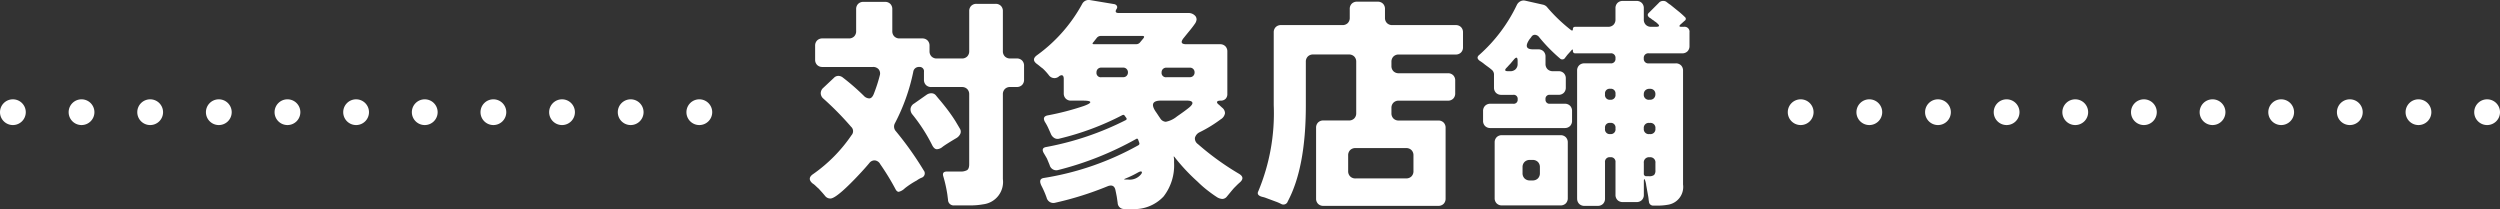 <svg xmlns="http://www.w3.org/2000/svg" width="291.561" height="24.372" viewBox="0 0 291.561 24.372"><rect x="0" y="0" width="291.561" height="24.372" fill="#333333" stroke="none"/><g transform="translate(893.5 -5220.416)"><path d="M80.061,1.5h-.006a1.5,1.5,0,0,1-1.5-1.5,1.5,1.5,0,0,1,1.5-1.5h.006a1.5,1.5,0,0,1,1.5,1.5A1.5,1.5,0,0,1,80.061,1.5Zm-8.006,0H72.05A1.5,1.5,0,0,1,70.55,0a1.5,1.5,0,0,1,1.5-1.5h.005a1.5,1.5,0,0,1,1.5,1.5A1.5,1.5,0,0,1,72.055,1.5Zm-8.005,0h-.006a1.5,1.5,0,0,1-1.5-1.5,1.5,1.5,0,0,1,1.5-1.5h.006A1.5,1.5,0,0,1,65.55,0,1.5,1.5,0,0,1,64.05,1.5Zm-8.006,0h-.005a1.5,1.5,0,0,1-1.5-1.5,1.5,1.5,0,0,1,1.5-1.5h.005a1.5,1.5,0,0,1,1.5,1.5A1.5,1.5,0,0,1,56.044,1.5Zm-8.005,0h-.006a1.5,1.5,0,0,1-1.5-1.5,1.5,1.5,0,0,1,1.5-1.5h.006a1.5,1.5,0,0,1,1.5,1.5A1.5,1.5,0,0,1,48.039,1.5Zm-8.006,0h-.005a1.5,1.5,0,0,1-1.5-1.5,1.5,1.5,0,0,1,1.5-1.5h.005a1.5,1.5,0,0,1,1.5,1.5A1.5,1.5,0,0,1,40.033,1.5Zm-8.005,0h-.006a1.5,1.5,0,0,1-1.5-1.5,1.5,1.5,0,0,1,1.5-1.5h.006a1.5,1.5,0,0,1,1.5,1.5A1.5,1.5,0,0,1,32.028,1.5Zm-8.006,0h-.005a1.5,1.5,0,0,1-1.5-1.5,1.5,1.5,0,0,1,1.5-1.5h.005a1.5,1.5,0,0,1,1.5,1.5A1.5,1.5,0,0,1,24.022,1.5Zm-8.005,0h-.006a1.5,1.5,0,0,1-1.5-1.5,1.5,1.5,0,0,1,1.5-1.5h.006a1.5,1.5,0,0,1,1.5,1.5A1.5,1.5,0,0,1,16.017,1.5Zm-8.006,0H8.006A1.5,1.5,0,0,1,6.506,0a1.5,1.5,0,0,1,1.5-1.5h.005A1.5,1.5,0,0,1,9.511,0,1.5,1.5,0,0,1,8.011,1.5ZM.006,1.5H0A1.5,1.5,0,0,1-1.5,0,1.5,1.5,0,0,1,0-1.5H.006A1.5,1.5,0,0,1,1.506,0,1.5,1.5,0,0,1,.006,1.5Z" transform="translate(-892 5233.5)" fill="#fff"/><path d="M-35.438,1.222-35.516.6a15.884,15.884,0,0,0-.468-2.106q-.182-.572.416-.572h1.56a1.547,1.547,0,0,0,.78-.156q.26-.156.26-.7v-8.138A.843.843,0,0,0-33.2-11.7a.843.843,0,0,0-.624-.234h-3.562a.843.843,0,0,1-.624-.234.843.843,0,0,1-.234-.624v-.91a.5.5,0,0,0-.559-.572.651.651,0,0,0-.689.572,22.751,22.751,0,0,1-2.132,5.98.8.8,0,0,0,.1.936,37.964,37.964,0,0,1,3.25,4.576.537.537,0,0,1-.26.858,2.556,2.556,0,0,0-.546.312,9.694,9.694,0,0,0-1.391.91,1.535,1.535,0,0,1-.715.416q-.208,0-.364-.286a28.139,28.139,0,0,0-1.794-2.938.8.8,0,0,0-.65-.442.763.763,0,0,0-.611.3q-.247.3-.572.663t-.754.819q-.429.455-.9.923t-.91.858q-1.014.884-1.4.884A.765.765,0,0,1-49.764.78q-.234-.286-.4-.468t-.351-.39Q-50.7-.234-50.869-.4a2.12,2.12,0,0,0-.377-.3q-.65-.572.052-1.066a17.554,17.554,0,0,0,4.5-4.55.691.691,0,0,0-.052-.988,35.24,35.24,0,0,0-3.224-3.276.851.851,0,0,1-.312-.637.851.851,0,0,1,.312-.637L-48.75-13a.721.721,0,0,1,.52-.234.862.862,0,0,1,.546.208,26.577,26.577,0,0,1,2.418,2.106.909.909,0,0,0,.637.312q.325,0,.533-.52a17.618,17.618,0,0,0,.7-2.158.77.77,0,0,0-.13-.715.841.841,0,0,0-.676-.273h-5.876a.843.843,0,0,1-.624-.234.843.843,0,0,1-.234-.624v-1.612a.843.843,0,0,1,.234-.624.843.843,0,0,1,.624-.234h3.068a.843.843,0,0,0,.624-.234.843.843,0,0,0,.234-.624v-2.548a.843.843,0,0,1,.234-.624.843.843,0,0,1,.624-.234h2.5a.843.843,0,0,1,.624.234.843.843,0,0,1,.234.624v2.548a.843.843,0,0,0,.234.624.843.843,0,0,0,.624.234h2.626a.843.843,0,0,1,.624.234.843.843,0,0,1,.234.624v.624a.843.843,0,0,0,.234.624.843.843,0,0,0,.624.234h2.912A.843.843,0,0,0-33.2-15.5a.843.843,0,0,0,.234-.624v-4.654a.843.843,0,0,1,.234-.624.843.843,0,0,1,.624-.234h2.21a.843.843,0,0,1,.624.234.843.843,0,0,1,.234.624v4.654a.843.843,0,0,0,.234.624.843.843,0,0,0,.624.234h.754a.843.843,0,0,1,.624.234.843.843,0,0,1,.234.624v1.612a.843.843,0,0,1-.234.624.843.843,0,0,1-.624.234h-.754a.843.843,0,0,0-.624.234.843.843,0,0,0-.234.624V-1.2A2.623,2.623,0,0,1-31.33,1.742a8.439,8.439,0,0,1-1.534.13H-34.71A.658.658,0,0,1-35.438,1.222ZM-37.258-5.1A19.632,19.632,0,0,0-39.572-8.71a.927.927,0,0,1-.234-.715.838.838,0,0,1,.416-.585l1.482-1.04a.961.961,0,0,1,.546-.156.665.665,0,0,1,.533.273q.221.273.455.546t.52.637A19.56,19.56,0,0,1-34.58-7.969q.364.611.533.9A.639.639,0,0,1-34-6.487a1.136,1.136,0,0,1-.507.533q-1.222.728-1.573,1a1.09,1.09,0,0,1-.65.273Q-37.024-4.68-37.258-5.1Zm21.606,6.682-.1-.7q-.078-.416-.156-.78-.156-.754-.91-.468a37.77,37.77,0,0,1-6.11,1.924.813.813,0,0,1-1.014-.6,10.728,10.728,0,0,0-.546-1.274q-.494-.91.234-1.014A33.26,33.26,0,0,0-13.234-5.148a.222.222,0,0,0,.1-.286l-.13-.364q-.078-.182-.234-.078a37.151,37.151,0,0,1-9.074,3.614.8.8,0,0,1-1.014-.572l-.312-.754q-.208-.364-.364-.624-.364-.624.286-.728A34.3,34.3,0,0,0-14.69-8.086a.158.158,0,0,0,.052-.234l-.208-.286q-.078-.13-.26-.052a31.823,31.823,0,0,1-7.306,2.73.743.743,0,0,1-.611-.052.993.993,0,0,1-.416-.481q-.143-.325-.273-.611a5.562,5.562,0,0,0-.416-.78q-.364-.65.338-.78A30.914,30.914,0,0,0-19.6-9.724q.78-.286.754-.455t-.858-.169h-1.378a.843.843,0,0,1-.624-.234.843.843,0,0,1-.234-.624V-12.87q0-.442-.26-.442a.607.607,0,0,0-.338.169.8.8,0,0,1-.52.169.818.818,0,0,1-.6-.312,6.5,6.5,0,0,0-.728-.806q-.182-.13-.351-.273t-.351-.273q-.65-.494,0-.988a17.945,17.945,0,0,0,5.3-6.006.855.855,0,0,1,.91-.442l2.808.468a.47.47,0,0,1,.325.208.337.337,0,0,1-.039.364q-.286.468.26.468h8.216a1.049,1.049,0,0,1,.728.364.659.659,0,0,1,.13.39,1.037,1.037,0,0,1-.221.533q-.221.325-.585.767t-.676.832q-.624.754.286.754h3.926a.843.843,0,0,1,.624.234.843.843,0,0,1,.234.624v4.94a.773.773,0,0,1-.208.572.773.773,0,0,1-.572.208q-.364,0-.416.143t.234.351l.338.312a.838.838,0,0,1,.351.663,1.022,1.022,0,0,1-.507.715A15.407,15.407,0,0,1-6.11-6.656a1.012,1.012,0,0,0-.533.65.8.8,0,0,0,.351.728A31.591,31.591,0,0,0-1.508-1.82q.754.442.1,1.014-.182.156-.338.312l-.338.338Q-2.288.078-2.47.3L-2.9.819a.707.707,0,0,1-.546.3,1.355,1.355,0,0,1-.7-.26q-.4-.26-.845-.6A12.349,12.349,0,0,1-6.318-.884,22.511,22.511,0,0,1-9-3.744q-.156-.208-.1.052l.026.182v.416A5.912,5.912,0,0,1-10.3.832a4.68,4.68,0,0,1-3.8,1.456h-.754A.735.735,0,0,1-15.652,1.586Zm-2.73-18.512h4.888a.567.567,0,0,0,.468-.234l.39-.468q.182-.26-.13-.26H-17.6a.593.593,0,0,0-.494.234l-.39.494Q-18.72-16.926-18.382-16.926Zm8.424,3.848h2.73a.529.529,0,0,0,.39-.156.545.545,0,0,0,.156-.4.545.545,0,0,0-.156-.4.529.529,0,0,0-.39-.156h-2.73a.562.562,0,0,0-.416.156.529.529,0,0,0-.156.39A.506.506,0,0,0-9.958-13.078Zm-7.592,0H-15a.529.529,0,0,0,.39-.156.545.545,0,0,0,.156-.4.545.545,0,0,0-.156-.4A.529.529,0,0,0-15-14.2H-17.55a.562.562,0,0,0-.416.156.529.529,0,0,0-.156.39A.506.506,0,0,0-17.55-13.078Zm6.838,4.758a.811.811,0,0,0,.676.442,2.926,2.926,0,0,0,1.3-.624q.91-.624,1.391-1.014t.4-.611q-.078-.221-.65-.221h-2.99q-1.508,0-.624,1.3.13.182.247.364T-10.712-8.32Zm-4.03,7.176h.26a1.7,1.7,0,0,0,1.586-.65q.13-.208.026-.273t-.39.091a12.535,12.535,0,0,1-1.508.728Q-15.028-1.144-14.742-1.144ZM4.186,1.4a.532.532,0,0,1-.754.312,4.639,4.639,0,0,0-.65-.286L1.534.962A2.4,2.4,0,0,0,1.248.884Q.494.7.754.208A23.589,23.589,0,0,0,2.548-9.828V-18.3a.843.843,0,0,1,.234-.624.843.843,0,0,1,.624-.234h7.15a.843.843,0,0,0,.624-.234.843.843,0,0,0,.234-.624v-1.014a.843.843,0,0,1,.234-.624.843.843,0,0,1,.624-.234h2.392a.843.843,0,0,1,.624.234.843.843,0,0,1,.234.624v1.014a.843.843,0,0,0,.234.624.843.843,0,0,0,.624.234h7.384a.843.843,0,0,1,.624.234.843.843,0,0,1,.234.624v1.716a.843.843,0,0,1-.234.624.843.843,0,0,1-.624.234h-6.63a.843.843,0,0,0-.624.234.843.843,0,0,0-.234.624v.468a.843.843,0,0,0,.234.624.843.843,0,0,0,.624.234h5.72a.843.843,0,0,1,.624.234.843.843,0,0,1,.234.624v1.482a.843.843,0,0,1-.234.624.843.843,0,0,1-.624.234h-5.72a.843.843,0,0,0-.624.234.843.843,0,0,0-.234.624v.6a.843.843,0,0,0,.234.624.843.843,0,0,0,.624.234h4.6a.843.843,0,0,1,.624.234.843.843,0,0,1,.234.624V1.066a.843.843,0,0,1-.234.624.843.843,0,0,1-.624.234H8.346a.843.843,0,0,1-.624-.234.843.843,0,0,1-.234-.624V-7.176A.843.843,0,0,1,7.722-7.8a.843.843,0,0,1,.624-.234H11.31a.843.843,0,0,0,.624-.234.843.843,0,0,0,.234-.624v-5.98a.843.843,0,0,0-.234-.624.843.843,0,0,0-.624-.234H7.15a.843.843,0,0,0-.624.234.843.843,0,0,0-.234.624v5.1Q6.292-2.548,4.186,1.4Zm7.9-2.678h5.9a.843.843,0,0,0,.624-.234.843.843,0,0,0,.234-.624v-1.82a.843.843,0,0,0-.234-.624.843.843,0,0,0-.624-.234h-5.9a.843.843,0,0,0-.624.234.843.843,0,0,0-.234.624v1.82a.843.843,0,0,0,.234.624A.843.843,0,0,0,12.09-1.274Zm25.844,2.34v-14.9a.843.843,0,0,1,.234-.624.843.843,0,0,1,.624-.234h3.042a.511.511,0,0,0,.572-.585.511.511,0,0,0-.572-.585H37.726a.253.253,0,0,1-.286-.286q0-.286-.182-.052l-.468.52-.26.338a.377.377,0,0,1-.6.078,19.018,19.018,0,0,1-2.418-2.47.652.652,0,0,0-.494-.286.461.461,0,0,0-.4.208,2.242,2.242,0,0,1-.221.286q-.832,1.2.39,1.2h.6a.843.843,0,0,1,.624.234.843.843,0,0,1,.234.624v.832a.843.843,0,0,0,.234.624.843.843,0,0,0,.624.234h.65a.843.843,0,0,1,.624.234.843.843,0,0,1,.234.624v1.04a.843.843,0,0,1-.234.624.843.843,0,0,1-.624.234h-.988a.46.46,0,0,0-.52.52.46.46,0,0,0,.52.52h1.716a.843.843,0,0,1,.624.234.843.843,0,0,1,.234.624v1.118a.843.843,0,0,1-.234.624.843.843,0,0,1-.624.234H27.82a.843.843,0,0,1-.624-.234.843.843,0,0,1-.234-.624V-9.126A.843.843,0,0,1,27.2-9.75a.843.843,0,0,1,.624-.234h2.652a.46.46,0,0,0,.52-.52.46.46,0,0,0-.52-.52H29.094a.843.843,0,0,1-.624-.234.843.843,0,0,1-.234-.624v-1.456A.718.718,0,0,0,28-13.923q-.234-.2-.442-.351t-.39-.286a4.655,4.655,0,0,0-.572-.416q-.52-.364-.052-.728a18.294,18.294,0,0,0,4.342-5.772.95.95,0,0,1,.4-.442A.819.819,0,0,1,31.9-22l2.08.468a.876.876,0,0,1,.494.338,18.885,18.885,0,0,0,2.756,2.626q.208.13.208-.13t.286-.26h3.822a.843.843,0,0,0,.624-.234.843.843,0,0,0,.234-.624v-1.3a.843.843,0,0,1,.234-.624.843.843,0,0,1,.624-.234H44.85a.843.843,0,0,1,.624.234.843.843,0,0,1,.234.624v1.3a.843.843,0,0,0,.234.624.843.843,0,0,0,.624.234h.572q.6,0,.156-.39a.2.2,0,0,0-.052-.039.141.141,0,0,1-.052-.065l-.234-.156a.8.8,0,0,0-.169-.13,1.183,1.183,0,0,1-.182-.13.956.956,0,0,0-.195-.13q-.442-.312-.078-.624l1.118-1.118a.628.628,0,0,1,.481-.234.645.645,0,0,1,.39.091l.234.182a2.48,2.48,0,0,0,.247.169l1.092.884q.364.312.6.546a.26.26,0,0,1-.026.442l-.494.442q-.26.26.1.26h.312a.575.575,0,0,1,.65.65v1.586a.843.843,0,0,1-.234.624.843.843,0,0,1-.624.234H46.306a.523.523,0,0,0-.6.585.523.523,0,0,0,.6.585h3.12a.843.843,0,0,1,.624.234.843.843,0,0,1,.234.624V-.572a2.1,2.1,0,0,1-1.768,2.366,6.558,6.558,0,0,1-1.222.1h-.468a.487.487,0,0,1-.52-.468,2.586,2.586,0,0,1-.039-.273q-.013-.143-.039-.3l-.234-1.3a2.8,2.8,0,0,0-.1-.494q-.078-.26-.13-.247t-.052.247V.624a.843.843,0,0,1-.234.624.843.843,0,0,1-.624.234H43.264a.843.843,0,0,1-.624-.234.843.843,0,0,1-.234-.624v-3.77a.534.534,0,0,0-.611-.6.534.534,0,0,0-.611.6V1.066a.843.843,0,0,1-.234.624.843.843,0,0,1-.624.234H38.792a.843.843,0,0,1-.624-.234A.843.843,0,0,1,37.934,1.066ZM29.874-13.78h.26a.843.843,0,0,0,.624-.234.843.843,0,0,0,.234-.624v-.338q0-.676-.442-.156l-.416.494q-.13.13-.221.234t-.195.208Q29.3-13.78,29.874-13.78Zm16.484,3.328h.078a.591.591,0,0,0,.455-.182.661.661,0,0,0,.169-.468.615.615,0,0,0-.169-.455.615.615,0,0,0-.455-.169h-.078a.661.661,0,0,0-.468.169.591.591,0,0,0-.182.455A.575.575,0,0,0,46.358-10.452Zm-5.174-.624a.546.546,0,0,0,.611.624.546.546,0,0,0,.611-.624v-.052a.534.534,0,0,0-.611-.6.534.534,0,0,0-.611.6Zm5.174,4.628h.052a.575.575,0,0,0,.65-.65.575.575,0,0,0-.65-.65h-.052a.575.575,0,0,0-.65.65A.575.575,0,0,0,46.358-6.448Zm-5.174-.624a.546.546,0,0,0,.611.624.546.546,0,0,0,.611-.624V-7.15a.534.534,0,0,0-.611-.6.534.534,0,0,0-.611.6ZM28.314,1.014V-5.46a.843.843,0,0,1,.234-.624.843.843,0,0,1,.624-.234h6.812a.843.843,0,0,1,.624.234.843.843,0,0,1,.234.624V1.014a.843.843,0,0,1-.234.624.843.843,0,0,1-.624.234H29.172a.843.843,0,0,1-.624-.234A.843.843,0,0,1,28.314,1.014ZM46.02-1.534h.286a.911.911,0,0,0,.6-.143.756.756,0,0,0,.156-.559v-.832a.6.6,0,0,0-.676-.676.6.6,0,0,0-.676.676v1.222A.276.276,0,0,0,46.02-1.534Zm-13.6.494h.312a.843.843,0,0,0,.624-.234.843.843,0,0,0,.234-.624v-.676a.843.843,0,0,0-.234-.624.843.843,0,0,0-.624-.234h-.312A.843.843,0,0,0,31.8-3.2a.843.843,0,0,0-.234.624V-1.9a.843.843,0,0,0,.234.624A.843.843,0,0,0,32.422-1.04Z" transform="translate(-747.5 5242.5)" fill="#fff"/><path d="M80.061,1.5h-.006a1.5,1.5,0,0,1-1.5-1.5,1.5,1.5,0,0,1,1.5-1.5h.006a1.5,1.5,0,0,1,1.5,1.5A1.5,1.5,0,0,1,80.061,1.5Zm-8.006,0H72.05A1.5,1.5,0,0,1,70.55,0a1.5,1.5,0,0,1,1.5-1.5h.005a1.5,1.5,0,0,1,1.5,1.5A1.5,1.5,0,0,1,72.055,1.5Zm-8.005,0h-.006a1.5,1.5,0,0,1-1.5-1.5,1.5,1.5,0,0,1,1.5-1.5h.006A1.5,1.5,0,0,1,65.55,0,1.5,1.5,0,0,1,64.05,1.5Zm-8.006,0h-.005a1.5,1.5,0,0,1-1.5-1.5,1.5,1.5,0,0,1,1.5-1.5h.005a1.5,1.5,0,0,1,1.5,1.5A1.5,1.5,0,0,1,56.044,1.5Zm-8.005,0h-.006a1.5,1.5,0,0,1-1.5-1.5,1.5,1.5,0,0,1,1.5-1.5h.006a1.5,1.5,0,0,1,1.5,1.5A1.5,1.5,0,0,1,48.039,1.5Zm-8.006,0h-.005a1.5,1.5,0,0,1-1.5-1.5,1.5,1.5,0,0,1,1.5-1.5h.005a1.5,1.5,0,0,1,1.5,1.5A1.5,1.5,0,0,1,40.033,1.5Zm-8.005,0h-.006a1.5,1.5,0,0,1-1.5-1.5,1.5,1.5,0,0,1,1.5-1.5h.006a1.5,1.5,0,0,1,1.5,1.5A1.5,1.5,0,0,1,32.028,1.5Zm-8.006,0h-.005a1.5,1.5,0,0,1-1.5-1.5,1.5,1.5,0,0,1,1.5-1.5h.005a1.5,1.5,0,0,1,1.5,1.5A1.5,1.5,0,0,1,24.022,1.5Zm-8.005,0h-.006a1.5,1.5,0,0,1-1.5-1.5,1.5,1.5,0,0,1,1.5-1.5h.006a1.5,1.5,0,0,1,1.5,1.5A1.5,1.5,0,0,1,16.017,1.5Zm-8.006,0H8.006A1.5,1.5,0,0,1,6.506,0a1.5,1.5,0,0,1,1.5-1.5h.005A1.5,1.5,0,0,1,9.511,0,1.5,1.5,0,0,1,8.011,1.5ZM.006,1.5H0A1.5,1.5,0,0,1-1.5,0,1.5,1.5,0,0,1,0-1.5H.006A1.5,1.5,0,0,1,1.506,0,1.5,1.5,0,0,1,.006,1.5Z" transform="translate(-683.5 5233.5)" fill="#fff"/></g></svg>